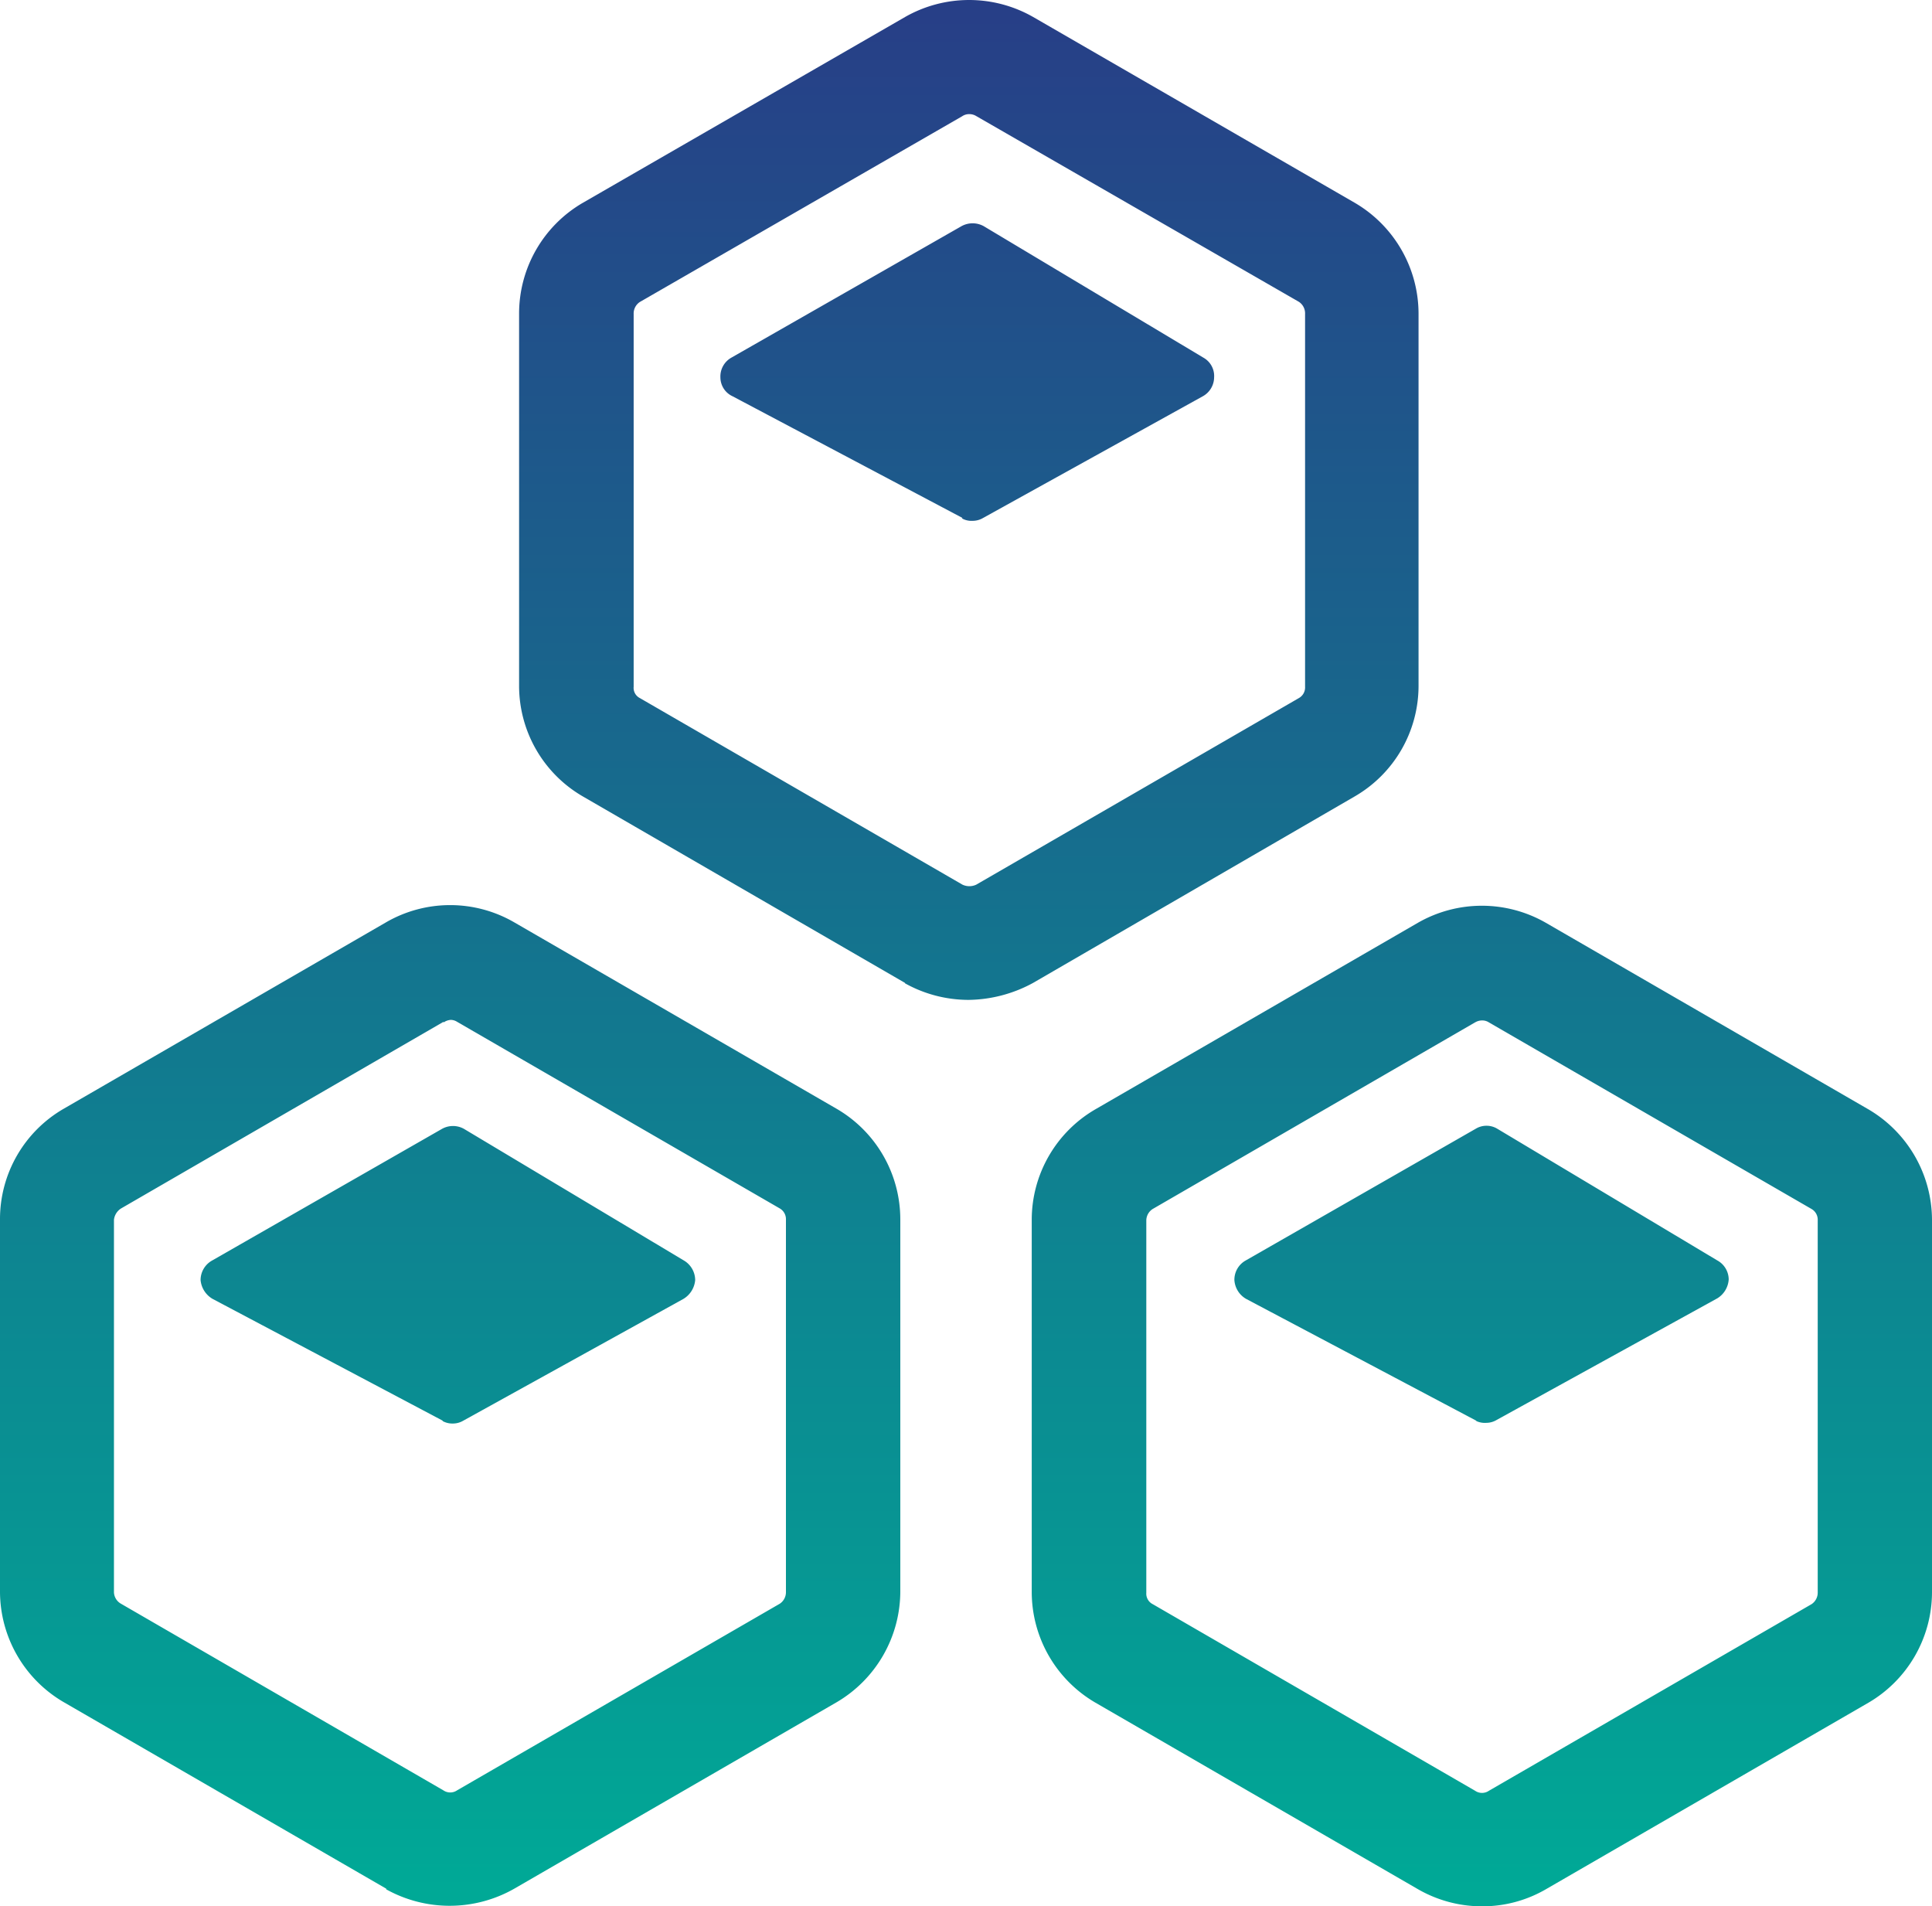 <svg xmlns="http://www.w3.org/2000/svg" xmlns:xlink="http://www.w3.org/1999/xlink" width="47.64" height="46.997" viewBox="0 0 47.64 46.997">
  <defs>
    <style>
      .cls-1 {
        fill: url(#linear-gradient);
      }
    </style>
    <linearGradient id="linear-gradient" x1="0.5" x2="0.5" y2="1" gradientUnits="objectBoundingBox">
      <stop offset="0" stop-color="#273f87"/>
      <stop offset="1" stop-color="#00a996"/>
    </linearGradient>
  </defs>
  <path id="体系" class="cls-1" d="M34.965,46.483l-7.955-4.6a3.161,3.161,0,0,1-1.569-2.722V29.977a3.151,3.151,0,0,1,1.569-2.722l7.955-4.6a3.171,3.171,0,0,1,3.151,0l7.955,4.6a3.171,3.171,0,0,1,1.569,2.722v9.187a3.161,3.161,0,0,1-1.569,2.722l-7.955,4.6a3.117,3.117,0,0,1-1.569.419A3.164,3.164,0,0,1,34.965,46.483Zm1.409-21.372-7.948,4.6a.34.34,0,0,0-.16.279v9.187a.289.289,0,0,0,.16.279l7.948,4.6a.3.3,0,0,0,.34,0l7.955-4.6a.34.34,0,0,0,.153-.279V29.991a.306.306,0,0,0-.153-.279l-7.955-4.6a.3.3,0,0,0-.153-.048.34.34,0,0,0-.187.048ZM11.092,46.888ZM9.524,46.47l-7.955-4.6A3.161,3.161,0,0,1,0,39.151V29.964a3.141,3.141,0,0,1,1.569-2.722l7.955-4.6a3.154,3.154,0,0,1,3.151,0l7.955,4.6A3.154,3.154,0,0,1,22.2,29.964v9.187a3.175,3.175,0,0,1-1.569,2.722l-7.955,4.6a3.22,3.22,0,0,1-3.151.014ZM10.932,25.1,2.984,29.7a.381.381,0,0,0-.174.279v9.187a.34.34,0,0,0,.174.279l7.948,4.6a.3.3,0,0,0,.34,0l7.955-4.6a.34.34,0,0,0,.153-.279V29.977a.306.306,0,0,0-.153-.279l-7.955-4.6a.3.3,0,0,0-.153-.048.34.34,0,0,0-.177.061ZM36.4,34.931l-5.669-3a.578.578,0,0,1-.293-.466.544.544,0,0,1,.279-.483l5.669-3.246a.514.514,0,0,1,.538,0l5.424,3.246a.538.538,0,0,1,.279.466.589.589,0,0,1-.279.466l-5.444,3a.5.5,0,0,1-.252.071.507.507,0,0,1-.248-.044Zm-25.485,0-5.669-3a.6.6,0,0,1-.3-.466.551.551,0,0,1,.286-.483l5.669-3.246a.555.555,0,0,1,.538,0l5.424,3.246a.565.565,0,0,1,.279.483.6.6,0,0,1-.293.466l-5.424,3a.507.507,0,0,1-.259.071.5.5,0,0,1-.252-.061Zm11.4-10.793-7.948-4.6A3.151,3.151,0,0,1,12.8,16.816V7.629a3.158,3.158,0,0,1,1.569-2.722L22.318.324a3.185,3.185,0,0,1,3.158,0L33.41,4.907a3.171,3.171,0,0,1,1.569,2.722v9.187a3.151,3.151,0,0,1-1.569,2.722l-7.935,4.6a3.4,3.4,0,0,1-1.589.419,3.226,3.226,0,0,1-1.569-.408ZM23.733,2.767,15.778,7.35a.34.34,0,0,0-.153.3v9.187a.282.282,0,0,0,.153.279l7.955,4.6a.4.4,0,0,0,.34,0l7.955-4.6a.3.3,0,0,0,.153-.279V7.646a.34.34,0,0,0-.153-.3L24.073,2.767a.32.32,0,0,0-.174-.048.3.3,0,0,0-.167.048Zm0,9.908-5.669-3a.514.514,0,0,1-.3-.466.531.531,0,0,1,.265-.483l5.682-3.246a.568.568,0,0,1,.544,0l5.424,3.246a.517.517,0,0,1,.259.483.538.538,0,0,1-.279.466l-5.417,3a.507.507,0,0,1-.259.071.483.483,0,0,1-.265-.061Z" transform="translate(0 0.095)"/>
</svg>

